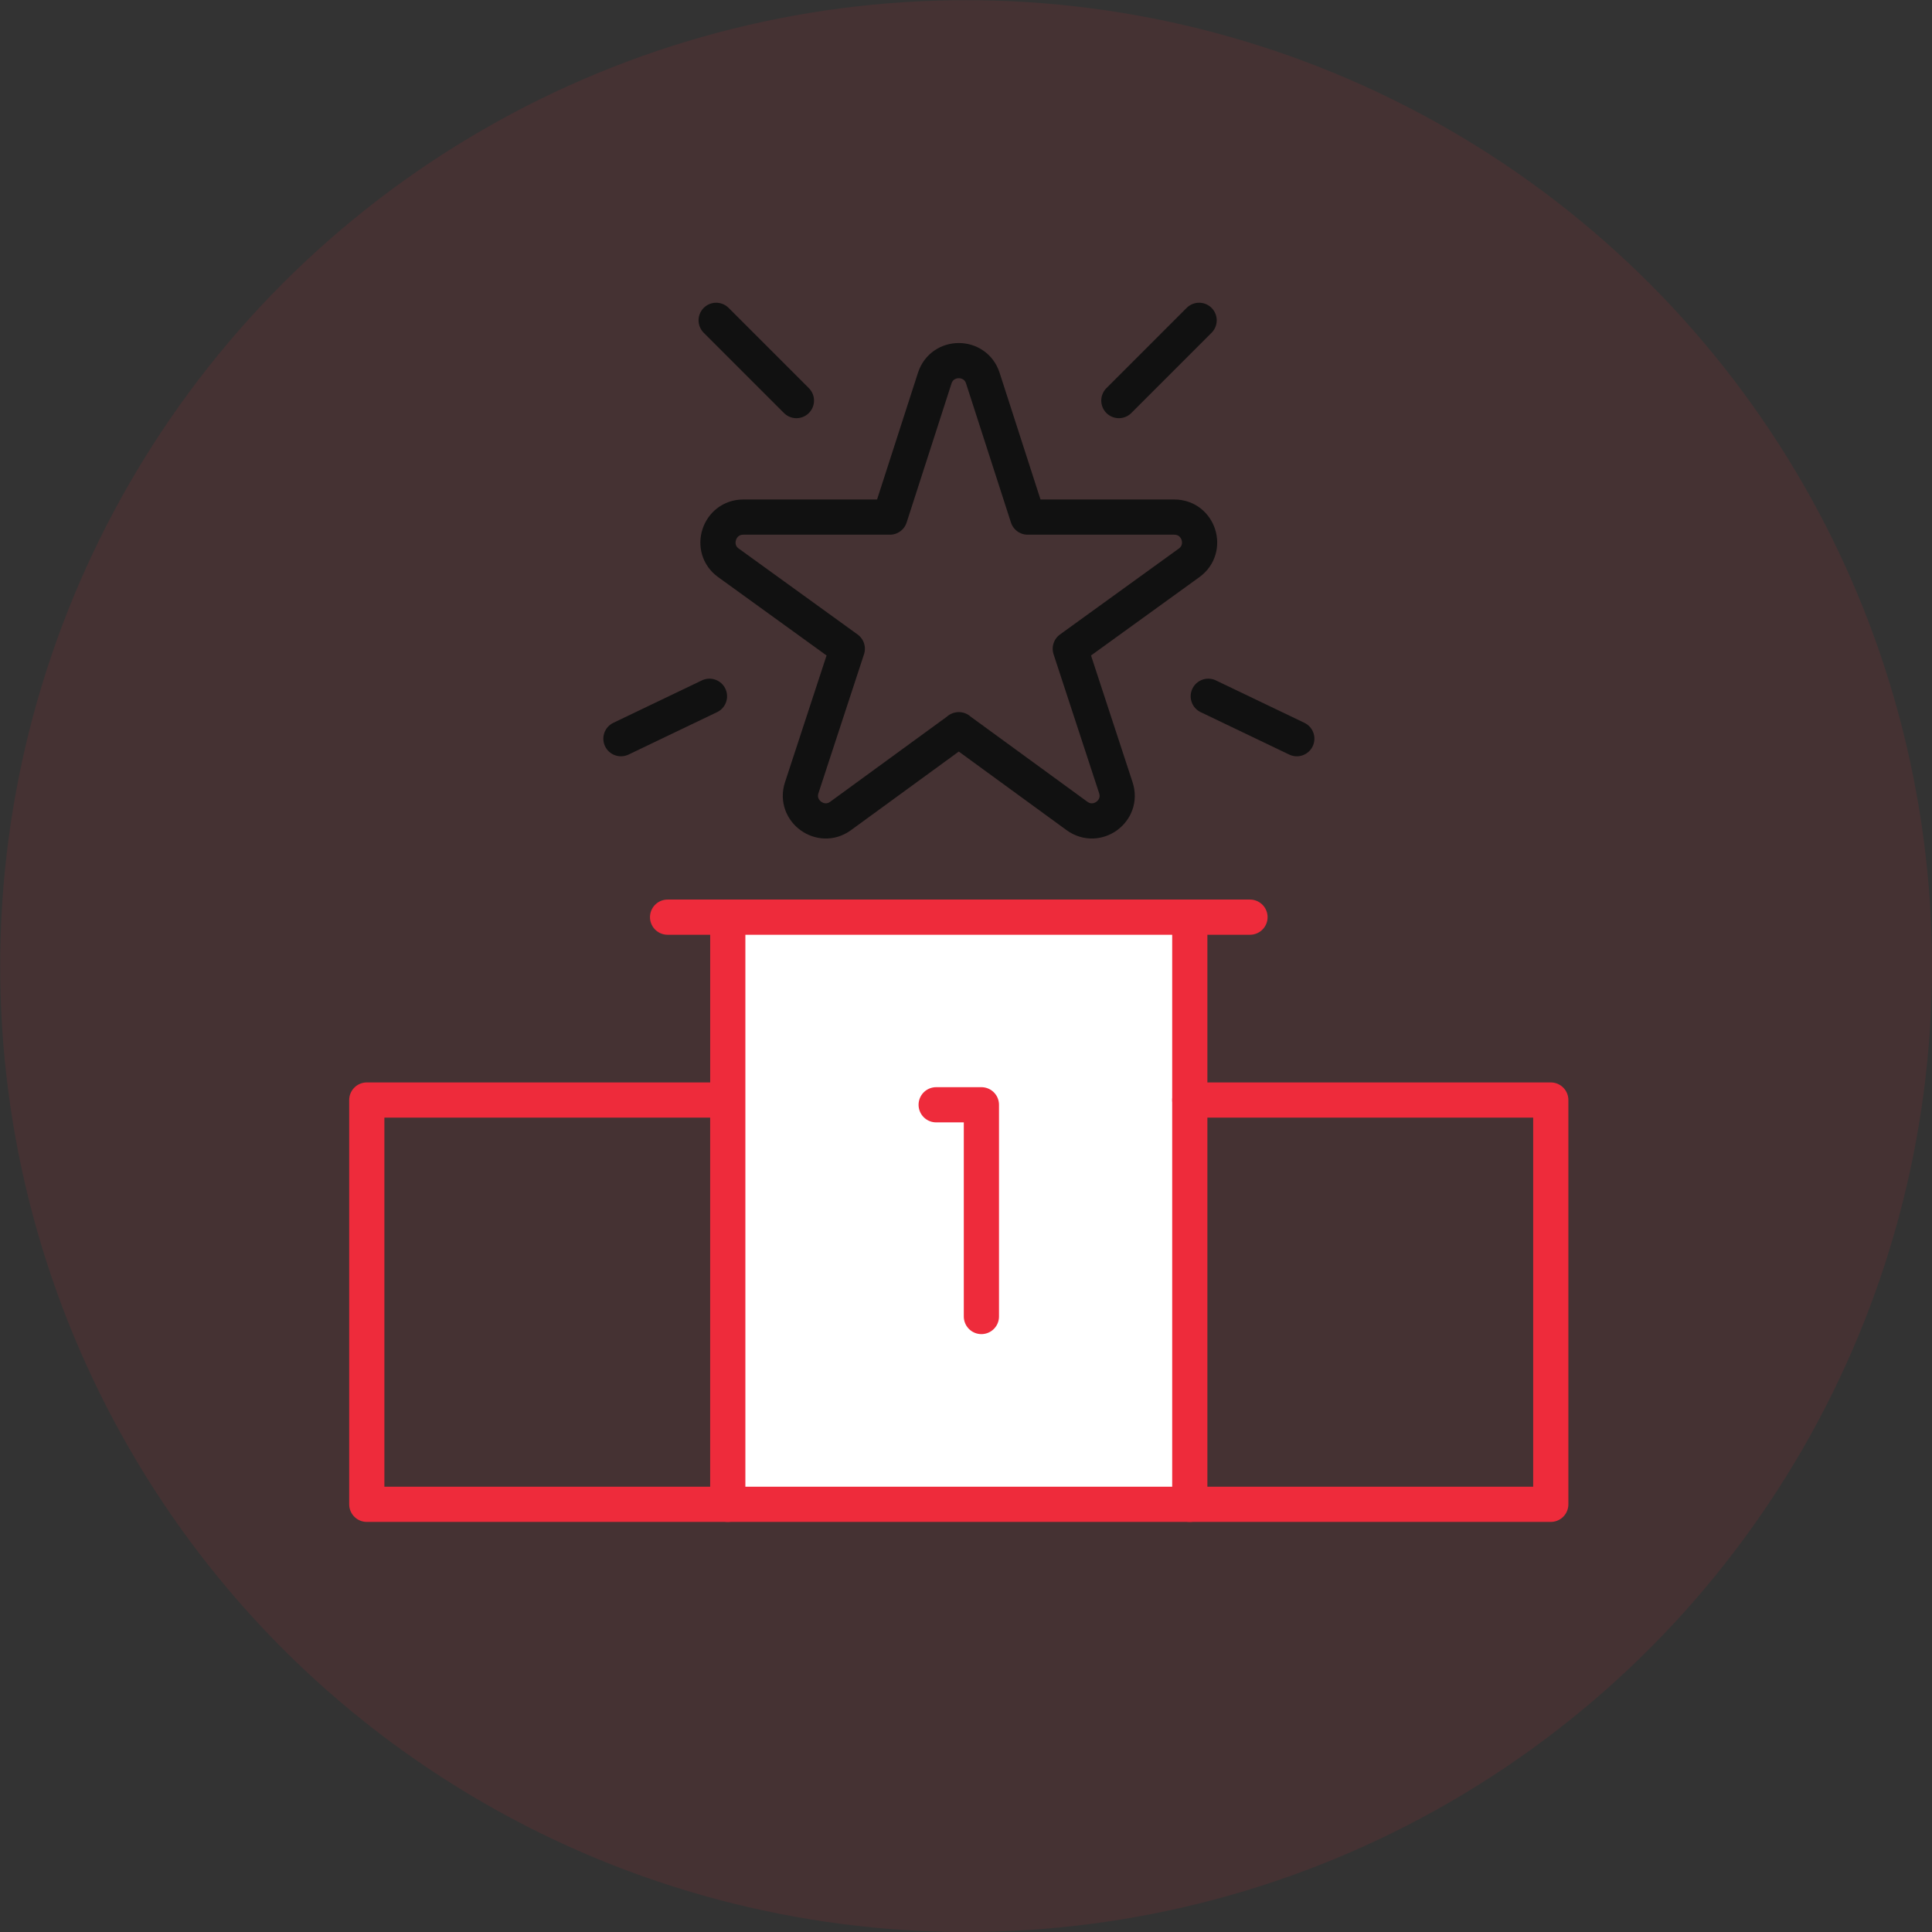 <svg xmlns="http://www.w3.org/2000/svg" id="Layer_2" data-name="Layer 2" viewBox="0 0 109.77 109.77"><rect x="0" y="0" width="109.77" height="109.77" fill="#333333" stroke="none"/><defs><style> .cls-1 { stroke: #111; } .cls-1, .cls-2 { fill: none; stroke-linecap: round; stroke-linejoin: round; stroke-width: 2px; } .cls-3 { fill: #ee2b3b; opacity: .1; } .cls-4 { fill: #fff; } .cls-2 { stroke: #ee2b3b; } </style></defs><g id="Layer_1-2" data-name="Layer 1"><circle class="cls-3" cx="54.89" cy="54.89" r="54.88"></circle><g><g id="g4874"><g id="g4876"><path id="path4882" class="cls-2" d="M20.84,85.47h20.51v-22.97h-20.51v22.97Z"></path></g></g><g id="g4884"><path id="path4886" class="cls-2" d="M37.93,52.11h33.09"></path></g><g id="g4888"><path id="path4906" class="cls-4" d="M67.6,80.14v5.33h-26.25v-33.36h26.25v28.03Z"></path><path id="path4902" class="cls-2" d="M53.19,62.77h2.57v12.03"></path><path id="path4906-2" data-name="path4906" class="cls-2" d="M67.6,80.14v5.33h-26.25v-33.36h26.25v28.03Z"></path><path id="path4926" class="cls-2" d="M67.6,62.5h20.51v22.97h-20.51"></path></g><g><path id="path4898" class="cls-1" d="M54.48,41.46l-6.72,4.9c-1.12.82-2.64-.28-2.21-1.6l2.59-7.9-6.75-4.88c-1.13-.81-.55-2.6.84-2.6h8.33l2.55-7.9c.43-1.32,2.3-1.32,2.73,0l2.55,7.9h8.33c1.39,0,1.97,1.78.84,2.6l-6.75,4.88,2.59,7.9c.43,1.32-1.08,2.42-2.21,1.6l-6.72-4.9Z"></path><path id="path4910" class="cls-1" d="M63.57,22.76l4.56-4.56"></path><path id="path4914" class="cls-1" d="M45.25,22.76l-4.56-4.56"></path><path id="path4918" class="cls-1" d="M68.65,39.56l5.03,2.41"></path><path id="path4922" class="cls-1" d="M40.31,39.56l-5.03,2.41"></path></g></g></g></svg>